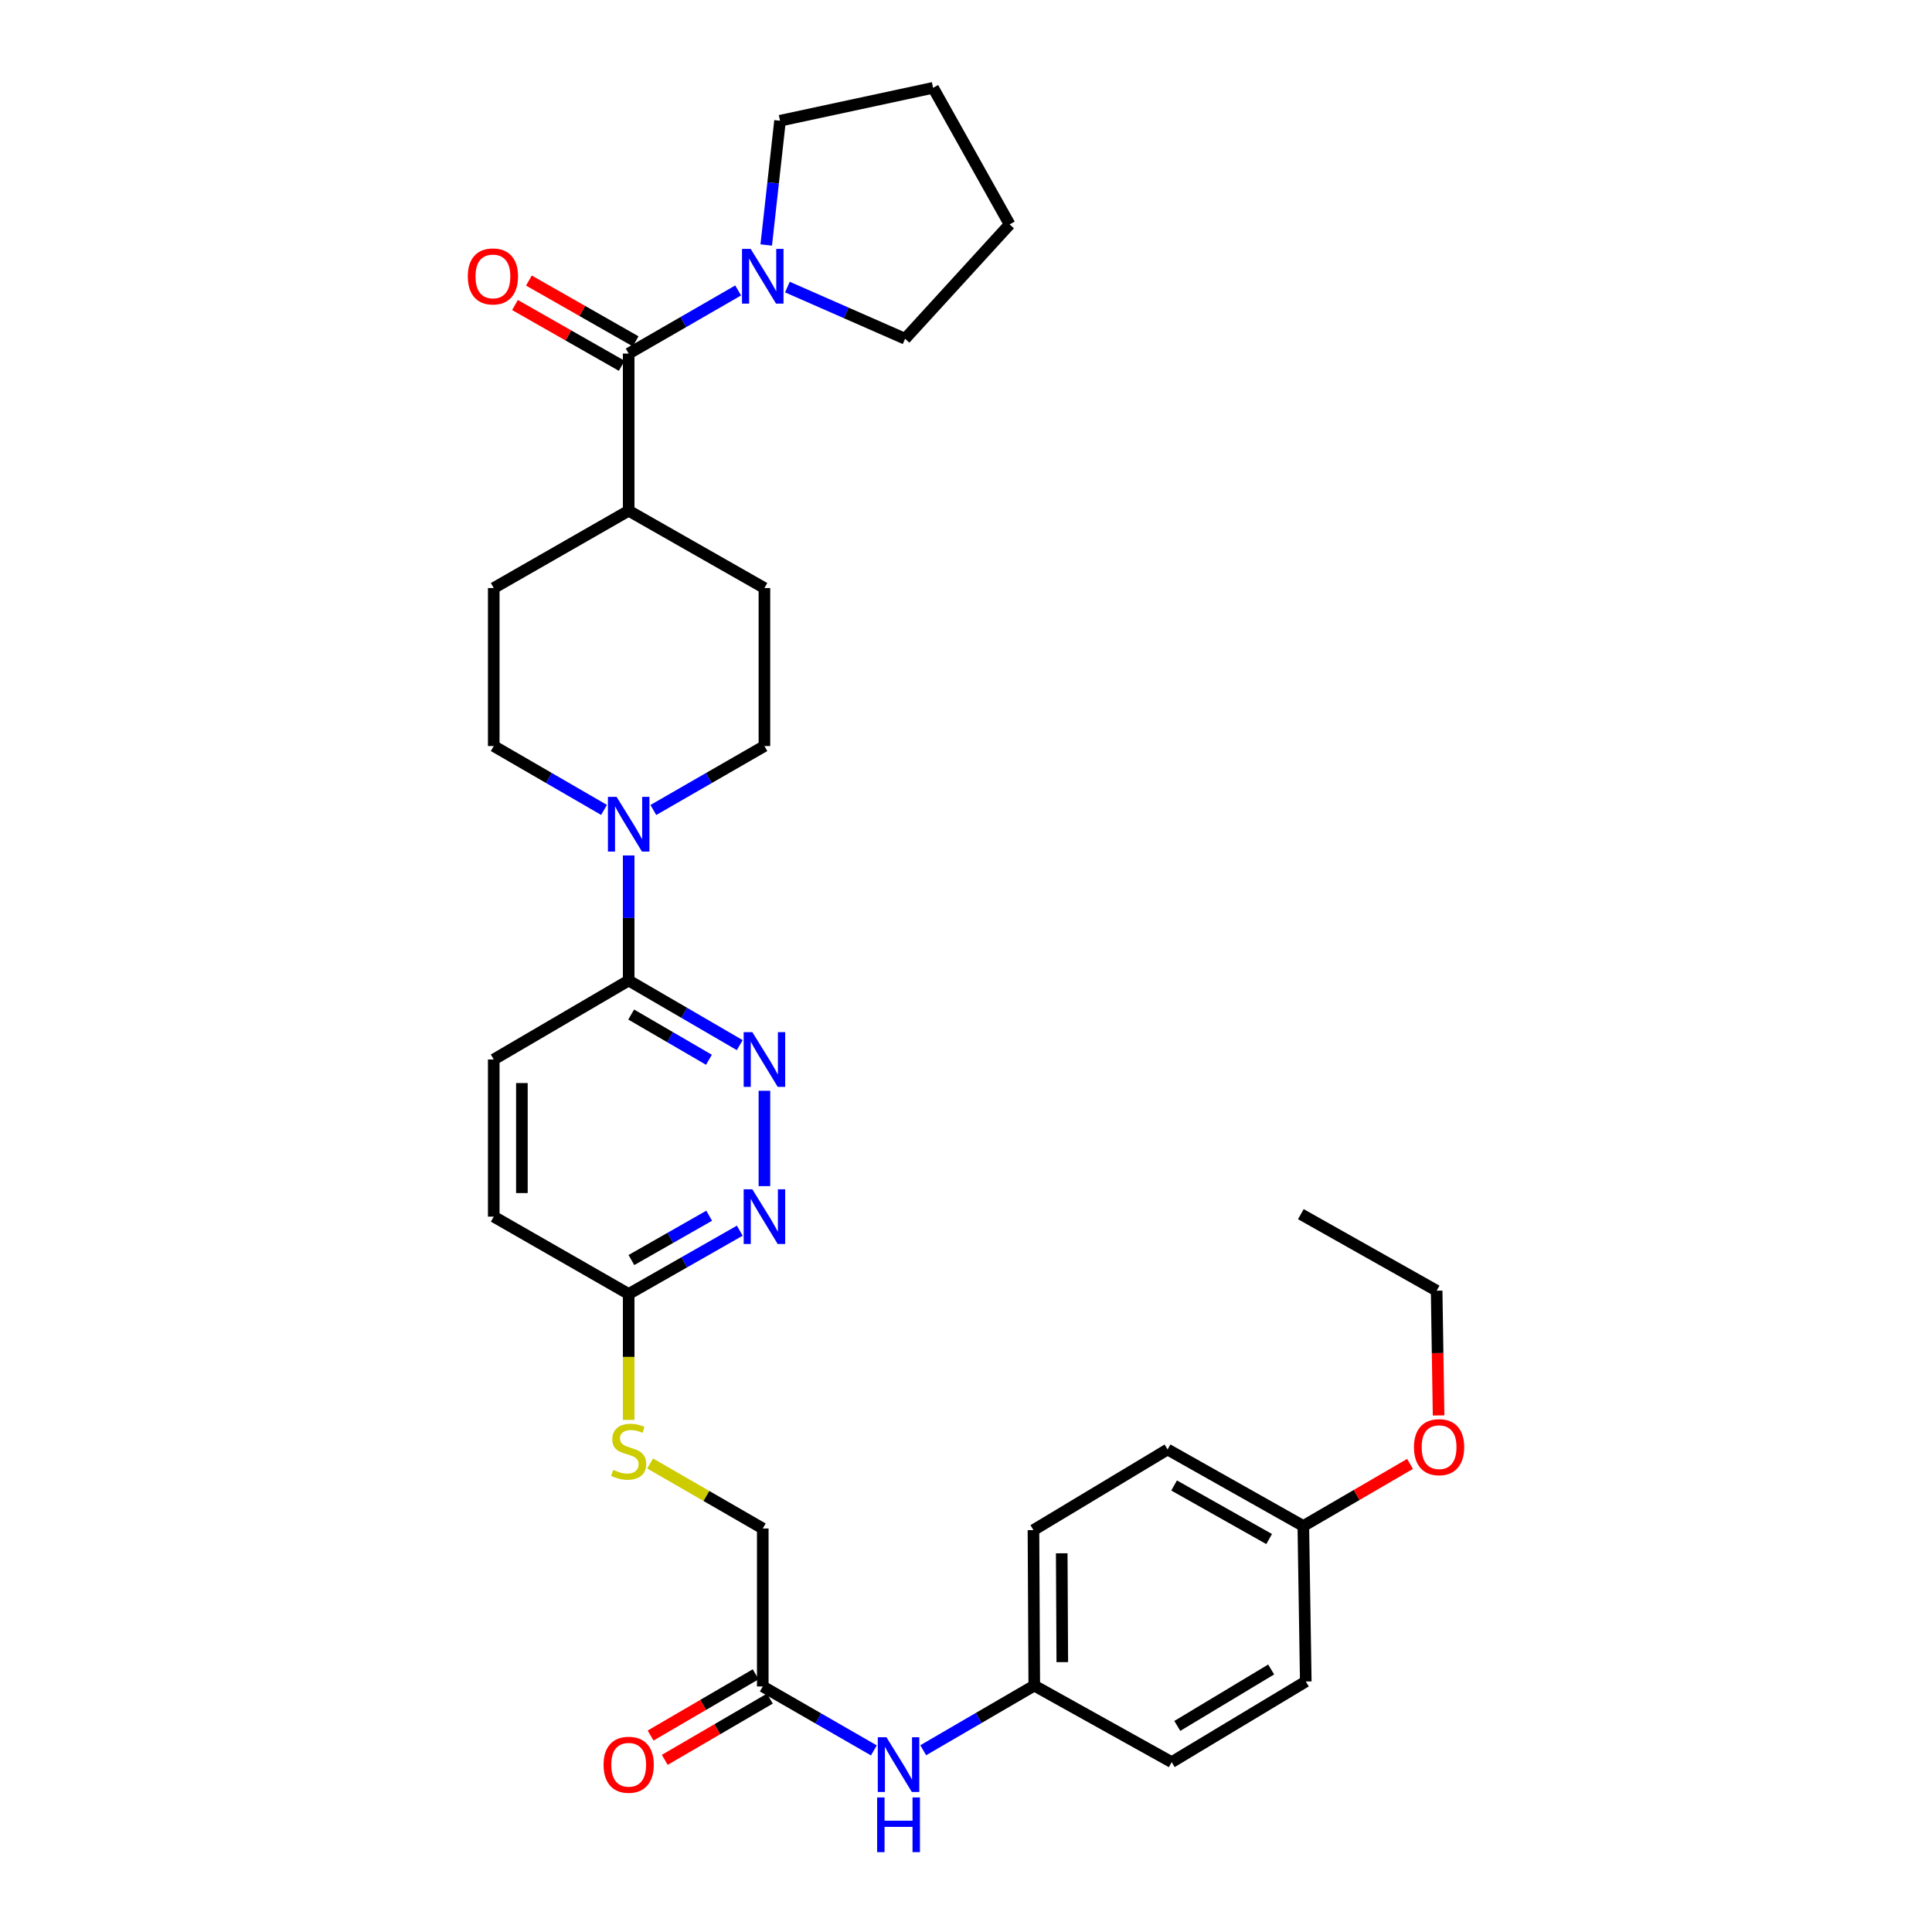 <?xml version='1.0' encoding='iso-8859-1'?>
<svg version='1.1' baseProfile='full'
              xmlns='http://www.w3.org/2000/svg'
                      xmlns:rdkit='http://www.rdkit.org/xml'
                      xmlns:xlink='http://www.w3.org/1999/xlink'
                  xml:space='preserve'
width='1000px' height='1000px' viewBox='0 0 1000 1000'>
<!-- END OF HEADER -->
<rect style='opacity:1.0;fill:#FFFFFF;stroke:none' width='1000' height='1000' x='0' y='0'> </rect>
<path class='bond-2' d='M 325.403,183.007 L 353.733,166.673' style='fill:none;fill-rule:evenodd;stroke:#000000;stroke-width:6px;stroke-linecap:butt;stroke-linejoin:miter;stroke-opacity:1' />
<path class='bond-2' d='M 353.733,166.673 L 382.064,150.339' style='fill:none;fill-rule:evenodd;stroke:#0000FF;stroke-width:6px;stroke-linecap:butt;stroke-linejoin:miter;stroke-opacity:1' />
<path class='bond-7' d='M 325.403,183.007 L 325.403,264.356' style='fill:none;fill-rule:evenodd;stroke:#000000;stroke-width:6px;stroke-linecap:butt;stroke-linejoin:miter;stroke-opacity:1' />
<path class='bond-11' d='M 329.008,176.677 L 301.384,160.946' style='fill:none;fill-rule:evenodd;stroke:#000000;stroke-width:6px;stroke-linecap:butt;stroke-linejoin:miter;stroke-opacity:1' />
<path class='bond-11' d='M 301.384,160.946 L 273.76,145.216' style='fill:none;fill-rule:evenodd;stroke:#FF0000;stroke-width:6px;stroke-linecap:butt;stroke-linejoin:miter;stroke-opacity:1' />
<path class='bond-11' d='M 321.798,189.337 L 294.175,173.606' style='fill:none;fill-rule:evenodd;stroke:#000000;stroke-width:6px;stroke-linecap:butt;stroke-linejoin:miter;stroke-opacity:1' />
<path class='bond-11' d='M 294.175,173.606 L 266.551,157.876' style='fill:none;fill-rule:evenodd;stroke:#FF0000;stroke-width:6px;stroke-linecap:butt;stroke-linejoin:miter;stroke-opacity:1' />
<path class='bond-0' d='M 338.17,419.252 L 366.917,402.701' style='fill:none;fill-rule:evenodd;stroke:#0000FF;stroke-width:6px;stroke-linecap:butt;stroke-linejoin:miter;stroke-opacity:1' />
<path class='bond-0' d='M 366.917,402.701 L 395.664,386.15' style='fill:none;fill-rule:evenodd;stroke:#000000;stroke-width:6px;stroke-linecap:butt;stroke-linejoin:miter;stroke-opacity:1' />
<path class='bond-3' d='M 325.403,442.785 L 325.403,475.15' style='fill:none;fill-rule:evenodd;stroke:#0000FF;stroke-width:6px;stroke-linecap:butt;stroke-linejoin:miter;stroke-opacity:1' />
<path class='bond-3' d='M 325.403,475.15 L 325.403,507.515' style='fill:none;fill-rule:evenodd;stroke:#000000;stroke-width:6px;stroke-linecap:butt;stroke-linejoin:miter;stroke-opacity:1' />
<path class='bond-32' d='M 312.645,419.213 L 284.104,402.681' style='fill:none;fill-rule:evenodd;stroke:#0000FF;stroke-width:6px;stroke-linecap:butt;stroke-linejoin:miter;stroke-opacity:1' />
<path class='bond-32' d='M 284.104,402.681 L 255.563,386.15' style='fill:none;fill-rule:evenodd;stroke:#000000;stroke-width:6px;stroke-linecap:butt;stroke-linejoin:miter;stroke-opacity:1' />
<path class='bond-1' d='M 382.892,540.958 L 354.148,524.236' style='fill:none;fill-rule:evenodd;stroke:#0000FF;stroke-width:6px;stroke-linecap:butt;stroke-linejoin:miter;stroke-opacity:1' />
<path class='bond-1' d='M 354.148,524.236 L 325.403,507.515' style='fill:none;fill-rule:evenodd;stroke:#000000;stroke-width:6px;stroke-linecap:butt;stroke-linejoin:miter;stroke-opacity:1' />
<path class='bond-1' d='M 366.943,548.534 L 346.822,536.829' style='fill:none;fill-rule:evenodd;stroke:#0000FF;stroke-width:6px;stroke-linecap:butt;stroke-linejoin:miter;stroke-opacity:1' />
<path class='bond-1' d='M 346.822,536.829 L 326.701,525.124' style='fill:none;fill-rule:evenodd;stroke:#000000;stroke-width:6px;stroke-linecap:butt;stroke-linejoin:miter;stroke-opacity:1' />
<path class='bond-4' d='M 395.664,564.581 L 395.664,613.941' style='fill:none;fill-rule:evenodd;stroke:#0000FF;stroke-width:6px;stroke-linecap:butt;stroke-linejoin:miter;stroke-opacity:1' />
<path class='bond-25' d='M 407.558,148.591 L 438.021,161.966' style='fill:none;fill-rule:evenodd;stroke:#0000FF;stroke-width:6px;stroke-linecap:butt;stroke-linejoin:miter;stroke-opacity:1' />
<path class='bond-25' d='M 438.021,161.966 L 468.483,175.342' style='fill:none;fill-rule:evenodd;stroke:#000000;stroke-width:6px;stroke-linecap:butt;stroke-linejoin:miter;stroke-opacity:1' />
<path class='bond-26' d='M 396.603,126.807 L 400.172,94.649' style='fill:none;fill-rule:evenodd;stroke:#0000FF;stroke-width:6px;stroke-linecap:butt;stroke-linejoin:miter;stroke-opacity:1' />
<path class='bond-26' d='M 400.172,94.649 L 403.742,62.492' style='fill:none;fill-rule:evenodd;stroke:#000000;stroke-width:6px;stroke-linecap:butt;stroke-linejoin:miter;stroke-opacity:1' />
<path class='bond-13' d='M 325.403,507.515 L 255.563,548.388' style='fill:none;fill-rule:evenodd;stroke:#000000;stroke-width:6px;stroke-linecap:butt;stroke-linejoin:miter;stroke-opacity:1' />
<path class='bond-34' d='M 382.903,637.002 L 354.153,653.385' style='fill:none;fill-rule:evenodd;stroke:#0000FF;stroke-width:6px;stroke-linecap:butt;stroke-linejoin:miter;stroke-opacity:1' />
<path class='bond-34' d='M 354.153,653.385 L 325.403,669.769' style='fill:none;fill-rule:evenodd;stroke:#000000;stroke-width:6px;stroke-linecap:butt;stroke-linejoin:miter;stroke-opacity:1' />
<path class='bond-34' d='M 367.065,629.259 L 346.94,640.728' style='fill:none;fill-rule:evenodd;stroke:#0000FF;stroke-width:6px;stroke-linecap:butt;stroke-linejoin:miter;stroke-opacity:1' />
<path class='bond-34' d='M 346.94,640.728 L 326.815,652.196' style='fill:none;fill-rule:evenodd;stroke:#000000;stroke-width:6px;stroke-linecap:butt;stroke-linejoin:miter;stroke-opacity:1' />
<path class='bond-5' d='M 394.806,872.904 L 394.806,791.142' style='fill:none;fill-rule:evenodd;stroke:#000000;stroke-width:6px;stroke-linecap:butt;stroke-linejoin:miter;stroke-opacity:1' />
<path class='bond-8' d='M 394.806,872.904 L 423.562,889.456' style='fill:none;fill-rule:evenodd;stroke:#000000;stroke-width:6px;stroke-linecap:butt;stroke-linejoin:miter;stroke-opacity:1' />
<path class='bond-8' d='M 423.562,889.456 L 452.317,906.007' style='fill:none;fill-rule:evenodd;stroke:#0000FF;stroke-width:6px;stroke-linecap:butt;stroke-linejoin:miter;stroke-opacity:1' />
<path class='bond-14' d='M 391.138,866.611 L 363.941,882.463' style='fill:none;fill-rule:evenodd;stroke:#000000;stroke-width:6px;stroke-linecap:butt;stroke-linejoin:miter;stroke-opacity:1' />
<path class='bond-14' d='M 363.941,882.463 L 336.743,898.315' style='fill:none;fill-rule:evenodd;stroke:#FF0000;stroke-width:6px;stroke-linecap:butt;stroke-linejoin:miter;stroke-opacity:1' />
<path class='bond-14' d='M 398.475,879.197 L 371.277,895.05' style='fill:none;fill-rule:evenodd;stroke:#000000;stroke-width:6px;stroke-linecap:butt;stroke-linejoin:miter;stroke-opacity:1' />
<path class='bond-14' d='M 371.277,895.05 L 344.079,910.902' style='fill:none;fill-rule:evenodd;stroke:#FF0000;stroke-width:6px;stroke-linecap:butt;stroke-linejoin:miter;stroke-opacity:1' />
<path class='bond-6' d='M 325.403,669.769 L 255.563,629.729' style='fill:none;fill-rule:evenodd;stroke:#000000;stroke-width:6px;stroke-linecap:butt;stroke-linejoin:miter;stroke-opacity:1' />
<path class='bond-12' d='M 325.403,669.769 L 325.403,702.355' style='fill:none;fill-rule:evenodd;stroke:#000000;stroke-width:6px;stroke-linecap:butt;stroke-linejoin:miter;stroke-opacity:1' />
<path class='bond-12' d='M 325.403,702.355 L 325.403,734.941' style='fill:none;fill-rule:evenodd;stroke:#CCCC00;stroke-width:6px;stroke-linecap:butt;stroke-linejoin:miter;stroke-opacity:1' />
<path class='bond-15' d='M 325.403,264.356 L 255.563,304.371' style='fill:none;fill-rule:evenodd;stroke:#000000;stroke-width:6px;stroke-linecap:butt;stroke-linejoin:miter;stroke-opacity:1' />
<path class='bond-16' d='M 325.403,264.356 L 395.664,304.371' style='fill:none;fill-rule:evenodd;stroke:#000000;stroke-width:6px;stroke-linecap:butt;stroke-linejoin:miter;stroke-opacity:1' />
<path class='bond-18' d='M 477.856,905.923 L 506.597,889.195' style='fill:none;fill-rule:evenodd;stroke:#0000FF;stroke-width:6px;stroke-linecap:butt;stroke-linejoin:miter;stroke-opacity:1' />
<path class='bond-18' d='M 506.597,889.195 L 535.337,872.467' style='fill:none;fill-rule:evenodd;stroke:#000000;stroke-width:6px;stroke-linecap:butt;stroke-linejoin:miter;stroke-opacity:1' />
<path class='bond-9' d='M 395.664,386.15 L 395.664,304.371' style='fill:none;fill-rule:evenodd;stroke:#000000;stroke-width:6px;stroke-linecap:butt;stroke-linejoin:miter;stroke-opacity:1' />
<path class='bond-10' d='M 255.563,386.15 L 255.563,304.371' style='fill:none;fill-rule:evenodd;stroke:#000000;stroke-width:6px;stroke-linecap:butt;stroke-linejoin:miter;stroke-opacity:1' />
<path class='bond-17' d='M 336.486,757.49 L 365.646,774.316' style='fill:none;fill-rule:evenodd;stroke:#CCCC00;stroke-width:6px;stroke-linecap:butt;stroke-linejoin:miter;stroke-opacity:1' />
<path class='bond-17' d='M 365.646,774.316 L 394.806,791.142' style='fill:none;fill-rule:evenodd;stroke:#000000;stroke-width:6px;stroke-linecap:butt;stroke-linejoin:miter;stroke-opacity:1' />
<path class='bond-19' d='M 255.563,548.388 L 255.563,629.729' style='fill:none;fill-rule:evenodd;stroke:#000000;stroke-width:6px;stroke-linecap:butt;stroke-linejoin:miter;stroke-opacity:1' />
<path class='bond-19' d='M 270.131,560.589 L 270.131,617.528' style='fill:none;fill-rule:evenodd;stroke:#000000;stroke-width:6px;stroke-linecap:butt;stroke-linejoin:miter;stroke-opacity:1' />
<path class='bond-21' d='M 535.337,872.467 L 606.464,912.078' style='fill:none;fill-rule:evenodd;stroke:#000000;stroke-width:6px;stroke-linecap:butt;stroke-linejoin:miter;stroke-opacity:1' />
<path class='bond-22' d='M 535.337,872.467 L 534.916,791.984' style='fill:none;fill-rule:evenodd;stroke:#000000;stroke-width:6px;stroke-linecap:butt;stroke-linejoin:miter;stroke-opacity:1' />
<path class='bond-22' d='M 549.842,860.318 L 549.548,803.98' style='fill:none;fill-rule:evenodd;stroke:#000000;stroke-width:6px;stroke-linecap:butt;stroke-linejoin:miter;stroke-opacity:1' />
<path class='bond-20' d='M 674.597,789.855 L 604.336,750.252' style='fill:none;fill-rule:evenodd;stroke:#000000;stroke-width:6px;stroke-linecap:butt;stroke-linejoin:miter;stroke-opacity:1' />
<path class='bond-20' d='M 656.904,796.606 L 607.721,768.884' style='fill:none;fill-rule:evenodd;stroke:#000000;stroke-width:6px;stroke-linecap:butt;stroke-linejoin:miter;stroke-opacity:1' />
<path class='bond-27' d='M 674.597,789.855 L 702.215,773.784' style='fill:none;fill-rule:evenodd;stroke:#000000;stroke-width:6px;stroke-linecap:butt;stroke-linejoin:miter;stroke-opacity:1' />
<path class='bond-27' d='M 702.215,773.784 L 729.834,757.713' style='fill:none;fill-rule:evenodd;stroke:#FF0000;stroke-width:6px;stroke-linecap:butt;stroke-linejoin:miter;stroke-opacity:1' />
<path class='bond-35' d='M 674.597,789.855 L 675.868,870.338' style='fill:none;fill-rule:evenodd;stroke:#000000;stroke-width:6px;stroke-linecap:butt;stroke-linejoin:miter;stroke-opacity:1' />
<path class='bond-24' d='M 606.464,912.078 L 675.868,870.338' style='fill:none;fill-rule:evenodd;stroke:#000000;stroke-width:6px;stroke-linecap:butt;stroke-linejoin:miter;stroke-opacity:1' />
<path class='bond-24' d='M 609.366,893.332 L 657.949,864.115' style='fill:none;fill-rule:evenodd;stroke:#000000;stroke-width:6px;stroke-linecap:butt;stroke-linejoin:miter;stroke-opacity:1' />
<path class='bond-23' d='M 534.916,791.984 L 604.336,750.252' style='fill:none;fill-rule:evenodd;stroke:#000000;stroke-width:6px;stroke-linecap:butt;stroke-linejoin:miter;stroke-opacity:1' />
<path class='bond-29' d='M 468.483,175.342 L 522.581,116.153' style='fill:none;fill-rule:evenodd;stroke:#000000;stroke-width:6px;stroke-linecap:butt;stroke-linejoin:miter;stroke-opacity:1' />
<path class='bond-30' d='M 403.742,62.492 L 482.971,45.455' style='fill:none;fill-rule:evenodd;stroke:#000000;stroke-width:6px;stroke-linecap:butt;stroke-linejoin:miter;stroke-opacity:1' />
<path class='bond-28' d='M 744.611,732.623 L 744.107,700.342' style='fill:none;fill-rule:evenodd;stroke:#FF0000;stroke-width:6px;stroke-linecap:butt;stroke-linejoin:miter;stroke-opacity:1' />
<path class='bond-28' d='M 744.107,700.342 L 743.604,668.061' style='fill:none;fill-rule:evenodd;stroke:#000000;stroke-width:6px;stroke-linecap:butt;stroke-linejoin:miter;stroke-opacity:1' />
<path class='bond-31' d='M 743.604,668.061 L 673.318,628.451' style='fill:none;fill-rule:evenodd;stroke:#000000;stroke-width:6px;stroke-linecap:butt;stroke-linejoin:miter;stroke-opacity:1' />
<path class='bond-33' d='M 522.581,116.153 L 482.971,45.455' style='fill:none;fill-rule:evenodd;stroke:#000000;stroke-width:6px;stroke-linecap:butt;stroke-linejoin:miter;stroke-opacity:1' />
<path  class='atom-1' d='M 319.143 412.442
L 328.423 427.442
Q 329.343 428.922, 330.823 431.602
Q 332.303 434.282, 332.383 434.442
L 332.383 412.442
L 336.143 412.442
L 336.143 440.762
L 332.263 440.762
L 322.303 424.362
Q 321.143 422.442, 319.903 420.242
Q 318.703 418.042, 318.343 417.362
L 318.343 440.762
L 314.663 440.762
L 314.663 412.442
L 319.143 412.442
' fill='#0000FF'/>
<path  class='atom-2' d='M 389.404 534.228
L 398.684 549.228
Q 399.604 550.708, 401.084 553.388
Q 402.564 556.068, 402.644 556.228
L 402.644 534.228
L 406.404 534.228
L 406.404 562.548
L 402.524 562.548
L 392.564 546.148
Q 391.404 544.228, 390.164 542.028
Q 388.964 539.828, 388.604 539.148
L 388.604 562.548
L 384.924 562.548
L 384.924 534.228
L 389.404 534.228
' fill='#0000FF'/>
<path  class='atom-3' d='M 388.546 128.832
L 397.826 143.832
Q 398.746 145.312, 400.226 147.992
Q 401.706 150.672, 401.786 150.832
L 401.786 128.832
L 405.546 128.832
L 405.546 157.152
L 401.666 157.152
L 391.706 140.752
Q 390.546 138.832, 389.306 136.632
Q 388.106 134.432, 387.746 133.752
L 387.746 157.152
L 384.066 157.152
L 384.066 128.832
L 388.546 128.832
' fill='#0000FF'/>
<path  class='atom-5' d='M 389.404 615.569
L 398.684 630.569
Q 399.604 632.049, 401.084 634.729
Q 402.564 637.409, 402.644 637.569
L 402.644 615.569
L 406.404 615.569
L 406.404 643.889
L 402.524 643.889
L 392.564 627.489
Q 391.404 625.569, 390.164 623.369
Q 388.964 621.169, 388.604 620.489
L 388.604 643.889
L 384.924 643.889
L 384.924 615.569
L 389.404 615.569
' fill='#0000FF'/>
<path  class='atom-9' d='M 458.824 899.196
L 468.104 914.196
Q 469.024 915.676, 470.504 918.356
Q 471.984 921.036, 472.064 921.196
L 472.064 899.196
L 475.824 899.196
L 475.824 927.516
L 471.944 927.516
L 461.984 911.116
Q 460.824 909.196, 459.584 906.996
Q 458.384 904.796, 458.024 904.116
L 458.024 927.516
L 454.344 927.516
L 454.344 899.196
L 458.824 899.196
' fill='#0000FF'/>
<path  class='atom-9' d='M 454.004 930.348
L 457.844 930.348
L 457.844 942.388
L 472.324 942.388
L 472.324 930.348
L 476.164 930.348
L 476.164 958.668
L 472.324 958.668
L 472.324 945.588
L 457.844 945.588
L 457.844 958.668
L 454.004 958.668
L 454.004 930.348
' fill='#0000FF'/>
<path  class='atom-12' d='M 242.134 143.072
Q 242.134 136.272, 245.494 132.472
Q 248.854 128.672, 255.134 128.672
Q 261.414 128.672, 264.774 132.472
Q 268.134 136.272, 268.134 143.072
Q 268.134 149.952, 264.734 153.872
Q 261.334 157.752, 255.134 157.752
Q 248.894 157.752, 245.494 153.872
Q 242.134 149.992, 242.134 143.072
M 255.134 154.552
Q 259.454 154.552, 261.774 151.672
Q 264.134 148.752, 264.134 143.072
Q 264.134 137.512, 261.774 134.712
Q 259.454 131.872, 255.134 131.872
Q 250.814 131.872, 248.454 134.672
Q 246.134 137.472, 246.134 143.072
Q 246.134 148.792, 248.454 151.672
Q 250.814 154.552, 255.134 154.552
' fill='#FF0000'/>
<path  class='atom-13' d='M 317.403 760.814
Q 317.723 760.934, 319.043 761.494
Q 320.363 762.054, 321.803 762.414
Q 323.283 762.734, 324.723 762.734
Q 327.403 762.734, 328.963 761.454
Q 330.523 760.134, 330.523 757.854
Q 330.523 756.294, 329.723 755.334
Q 328.963 754.374, 327.763 753.854
Q 326.563 753.334, 324.563 752.734
Q 322.043 751.974, 320.523 751.254
Q 319.043 750.534, 317.963 749.014
Q 316.923 747.494, 316.923 744.934
Q 316.923 741.374, 319.323 739.174
Q 321.763 736.974, 326.563 736.974
Q 329.843 736.974, 333.563 738.534
L 332.643 741.614
Q 329.243 740.214, 326.683 740.214
Q 323.923 740.214, 322.403 741.374
Q 320.883 742.494, 320.923 744.454
Q 320.923 745.974, 321.683 746.894
Q 322.483 747.814, 323.603 748.334
Q 324.763 748.854, 326.683 749.454
Q 329.243 750.254, 330.763 751.054
Q 332.283 751.854, 333.363 753.494
Q 334.483 755.094, 334.483 757.854
Q 334.483 761.774, 331.843 763.894
Q 329.243 765.974, 324.883 765.974
Q 322.363 765.974, 320.443 765.414
Q 318.563 764.894, 316.323 763.974
L 317.403 760.814
' fill='#CCCC00'/>
<path  class='atom-15' d='M 312.403 913.436
Q 312.403 906.636, 315.763 902.836
Q 319.123 899.036, 325.403 899.036
Q 331.683 899.036, 335.043 902.836
Q 338.403 906.636, 338.403 913.436
Q 338.403 920.316, 335.003 924.236
Q 331.603 928.116, 325.403 928.116
Q 319.163 928.116, 315.763 924.236
Q 312.403 920.356, 312.403 913.436
M 325.403 924.916
Q 329.723 924.916, 332.043 922.036
Q 334.403 919.116, 334.403 913.436
Q 334.403 907.876, 332.043 905.076
Q 329.723 902.236, 325.403 902.236
Q 321.083 902.236, 318.723 905.036
Q 316.403 907.836, 316.403 913.436
Q 316.403 919.156, 318.723 922.036
Q 321.083 924.916, 325.403 924.916
' fill='#FF0000'/>
<path  class='atom-28' d='M 731.866 749.046
Q 731.866 742.246, 735.226 738.446
Q 738.586 734.646, 744.866 734.646
Q 751.146 734.646, 754.506 738.446
Q 757.866 742.246, 757.866 749.046
Q 757.866 755.926, 754.466 759.846
Q 751.066 763.726, 744.866 763.726
Q 738.626 763.726, 735.226 759.846
Q 731.866 755.966, 731.866 749.046
M 744.866 760.526
Q 749.186 760.526, 751.506 757.646
Q 753.866 754.726, 753.866 749.046
Q 753.866 743.486, 751.506 740.686
Q 749.186 737.846, 744.866 737.846
Q 740.546 737.846, 738.186 740.646
Q 735.866 743.446, 735.866 749.046
Q 735.866 754.766, 738.186 757.646
Q 740.546 760.526, 744.866 760.526
' fill='#FF0000'/>
</svg>
